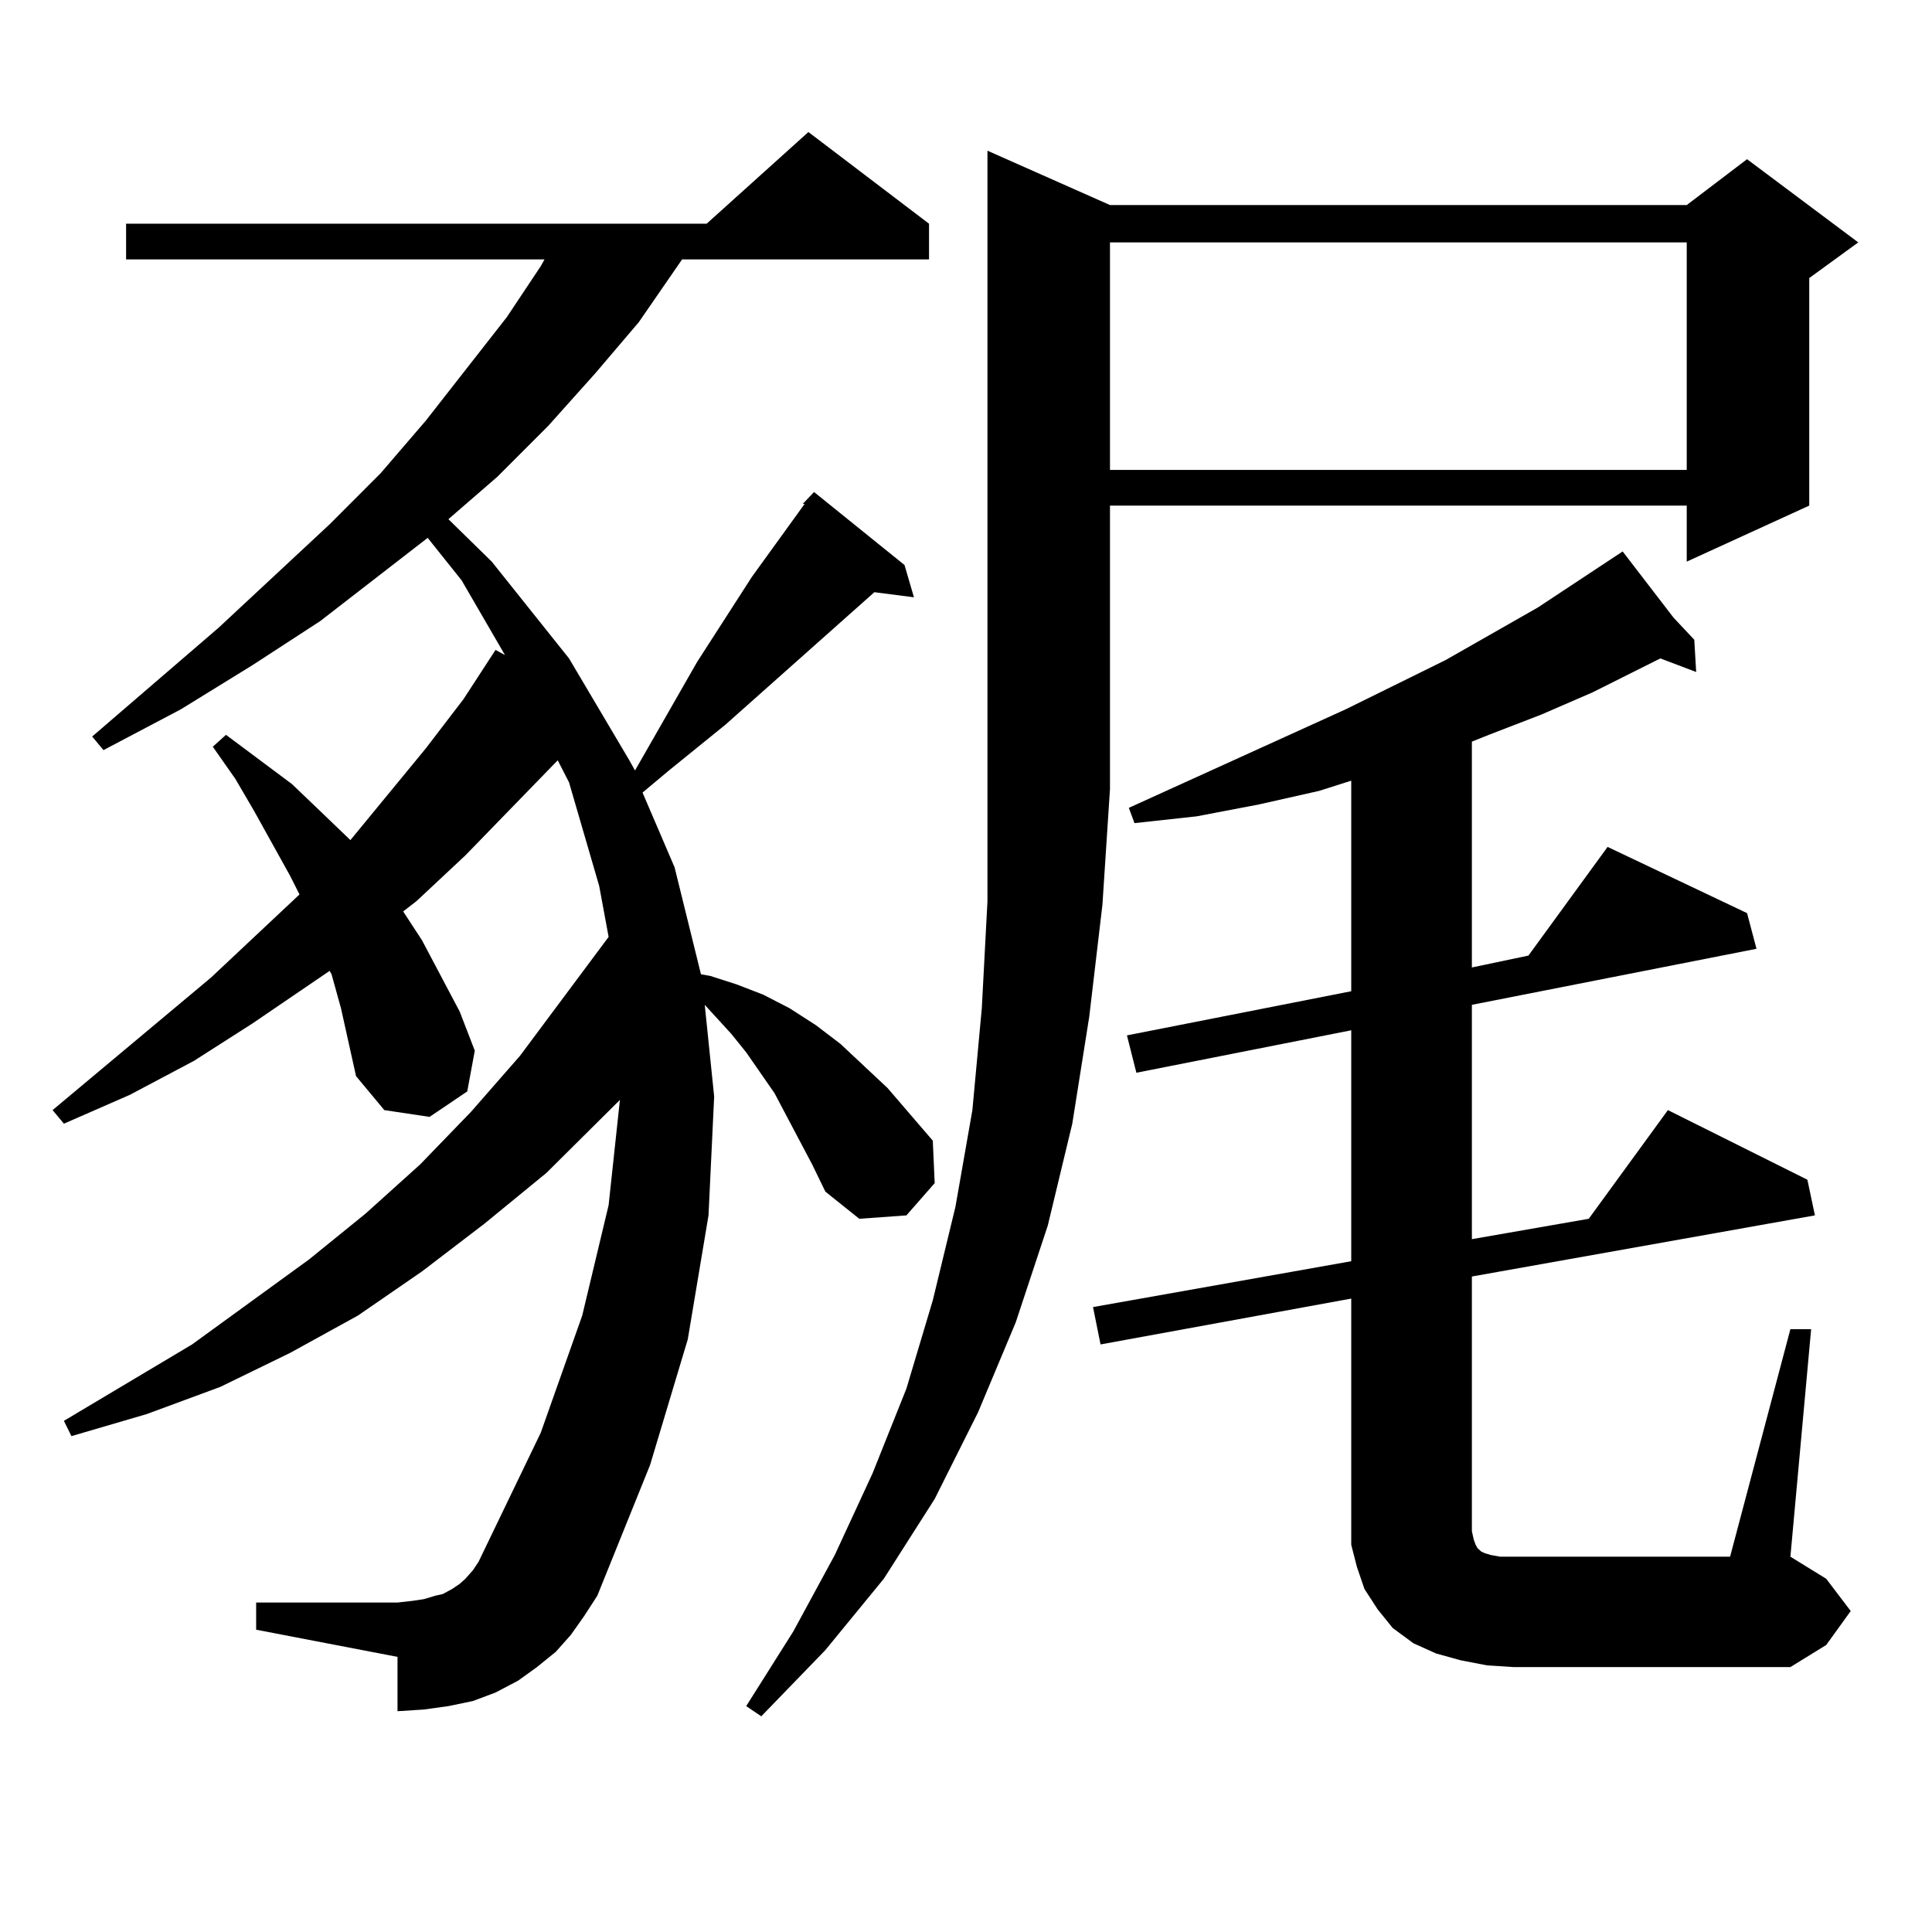 <?xml version="1.0" encoding="utf-8"?>
<!-- Generator: Adobe Illustrator 16.0.0, SVG Export Plug-In . SVG Version: 6.00 Build 0)  -->
<!DOCTYPE svg PUBLIC "-//W3C//DTD SVG 1.1//EN" "http://www.w3.org/Graphics/SVG/1.1/DTD/svg11.dtd">
<svg version="1.1" id="图层_1" xmlns="http://www.w3.org/2000/svg" xmlns:xlink="http://www.w3.org/1999/xlink" x="0px" y="0px"
	 width="1000px" height="1000px" viewBox="0 0 1000 1000" enable-background="new 0 0 1000 1000" xml:space="preserve">
<path d="M400.868,565.797l-14.634-21.094l-7.805-9.668l-13.658-14.941l4.878,47.461l-2.927,61.523l-10.731,64.16l-19.512,65.039
	l-27.316,67.676l-6.829,10.547l-6.829,9.668l-7.805,8.789l-9.756,7.91l-9.756,7.031l-11.707,6.152l-11.707,4.395l-12.683,2.637
	l-12.683,1.758l-13.658,0.879v-28.125l-73.169-14.063v-14.063h73.169l7.805-0.879l5.854-0.879l5.854-1.758l3.902-0.879l4.878-2.637
	l3.902-2.637l2.927-2.637l3.902-4.395l2.927-4.395l32.194-66.797l21.463-60.645l13.658-57.129l5.854-54.492l-38.048,37.793
	l-32.194,26.367l-32.194,24.609l-33.17,22.852l-35.121,19.336l-36.097,17.578L75.998,731.91l-39.023,11.426l-3.902-7.91
	l66.34-39.551l60.486-43.945l29.268-23.73l28.292-25.488l26.341-27.246l25.365-29.004l45.853-61.523l-4.878-26.367l-15.609-53.613
	l-5.854-11.426l-47.804,49.219l-25.365,23.73l-6.829,5.273l9.756,14.941l19.512,36.914l7.805,20.215l-3.902,21.094l-19.512,13.184
	l-23.414-3.516l-14.634-17.578l-3.902-17.578l-3.902-17.578l-4.878-17.578l-0.976-1.758l-39.999,27.246l-30.243,19.336
	l-33.17,17.578l-34.146,14.941l-5.854-7.031l81.949-68.555l45.853-43.066l-4.878-9.668l-18.536-33.398l-9.756-16.699L110.144,386.5
	l6.829-6.152l34.146,25.488l15.609,14.941l14.634,14.063l39.023-47.461l19.512-25.488l16.585-25.488l4.878,2.637l-22.438-38.672
	l-17.561-21.973l-55.608,43.066l-35.121,22.852l-37.072,22.852L53.56,388.258l-5.854-7.031l65.364-56.25l57.56-53.613l26.341-26.367
	l23.414-27.246l41.95-53.613l17.561-26.367l1.951-3.516H65.267v-18.457h300.48l52.682-47.461l62.438,47.461v18.457H353.064
	l-22.438,32.52l-22.438,26.367l-24.39,27.246l-26.341,26.367l-25.365,21.973l22.438,21.973l39.999,50.098l31.219,52.734l2.927,5.273
	l32.194-56.25l28.292-43.945l27.316-37.793h-0.976l5.854-6.152l46.828,37.793l4.878,16.699l-20.487-2.637l-77.071,68.555
	l-29.268,23.73l-13.658,11.426l16.585,38.672l13.658,55.371l4.878,0.879l13.658,4.395l13.658,5.273l13.658,7.031l13.658,8.789
	l12.683,9.668l24.39,22.852l23.414,27.246l0.976,21.973l-14.634,16.699l-24.39,1.758l-17.561-14.063l-6.829-14.063L400.868,565.797z
	 M574.522,106.129h298.529l31.219-23.73l57.56,43.066l-25.365,18.457v117.773l-63.413,29.004v-29.004H574.522v146.777l-3.902,59.766
	l-6.829,58.008l-8.78,55.371l-12.683,52.734l-16.585,50.098l-19.512,46.582l-22.438,44.824l-26.341,41.309l-30.243,36.914
	l-33.17,34.277l-7.805-5.273l24.39-38.672l21.463-39.551l19.512-42.188l17.561-43.945l13.658-45.703l11.707-48.34l8.78-50.098
	l4.878-52.734l2.927-55.371V78.004L574.522,106.129z M769.64,861.988l-13.658-2.637l-12.683-3.516l-11.707-5.273l-10.731-7.91
	l-7.805-9.668l-6.829-10.547l-3.902-11.426l-2.927-11.426v-12.305V672.145l-129.753,23.73l-3.902-19.336l133.655-23.73V533.277
	L588.181,555.25l-4.878-19.336l116.095-22.852V404.078l-16.585,5.273l-31.219,7.031l-32.194,6.152l-32.194,3.516l-2.927-7.91
	l112.192-50.977l51.706-25.488l47.804-27.246l43.901-29.004l26.341,34.277l10.731,11.426l0.976,16.699l-18.536-7.031l-35.121,17.578
	l-26.341,11.426l-27.316,10.547l-8.78,3.516v116.895l29.268-6.152l40.975-56.25l72.193,34.277l4.878,18.457l-147.313,29.004v121.289
	l60.486-10.547l40.975-56.25l72.193,36.035l3.902,18.457l-177.557,31.641v131.836l0.976,4.395l0.976,2.637l0.976,1.758l1.951,1.758
	l1.951,0.879l2.927,0.879l4.878,0.879h6.829H895.49l31.219-117.773h10.731l-10.731,117.773l18.536,11.426l12.683,16.699
	l-12.683,17.578l-18.536,11.426H783.298L769.64,861.988z M574.522,125.465v117.773h298.529V125.465H574.522z"/>
</svg>
